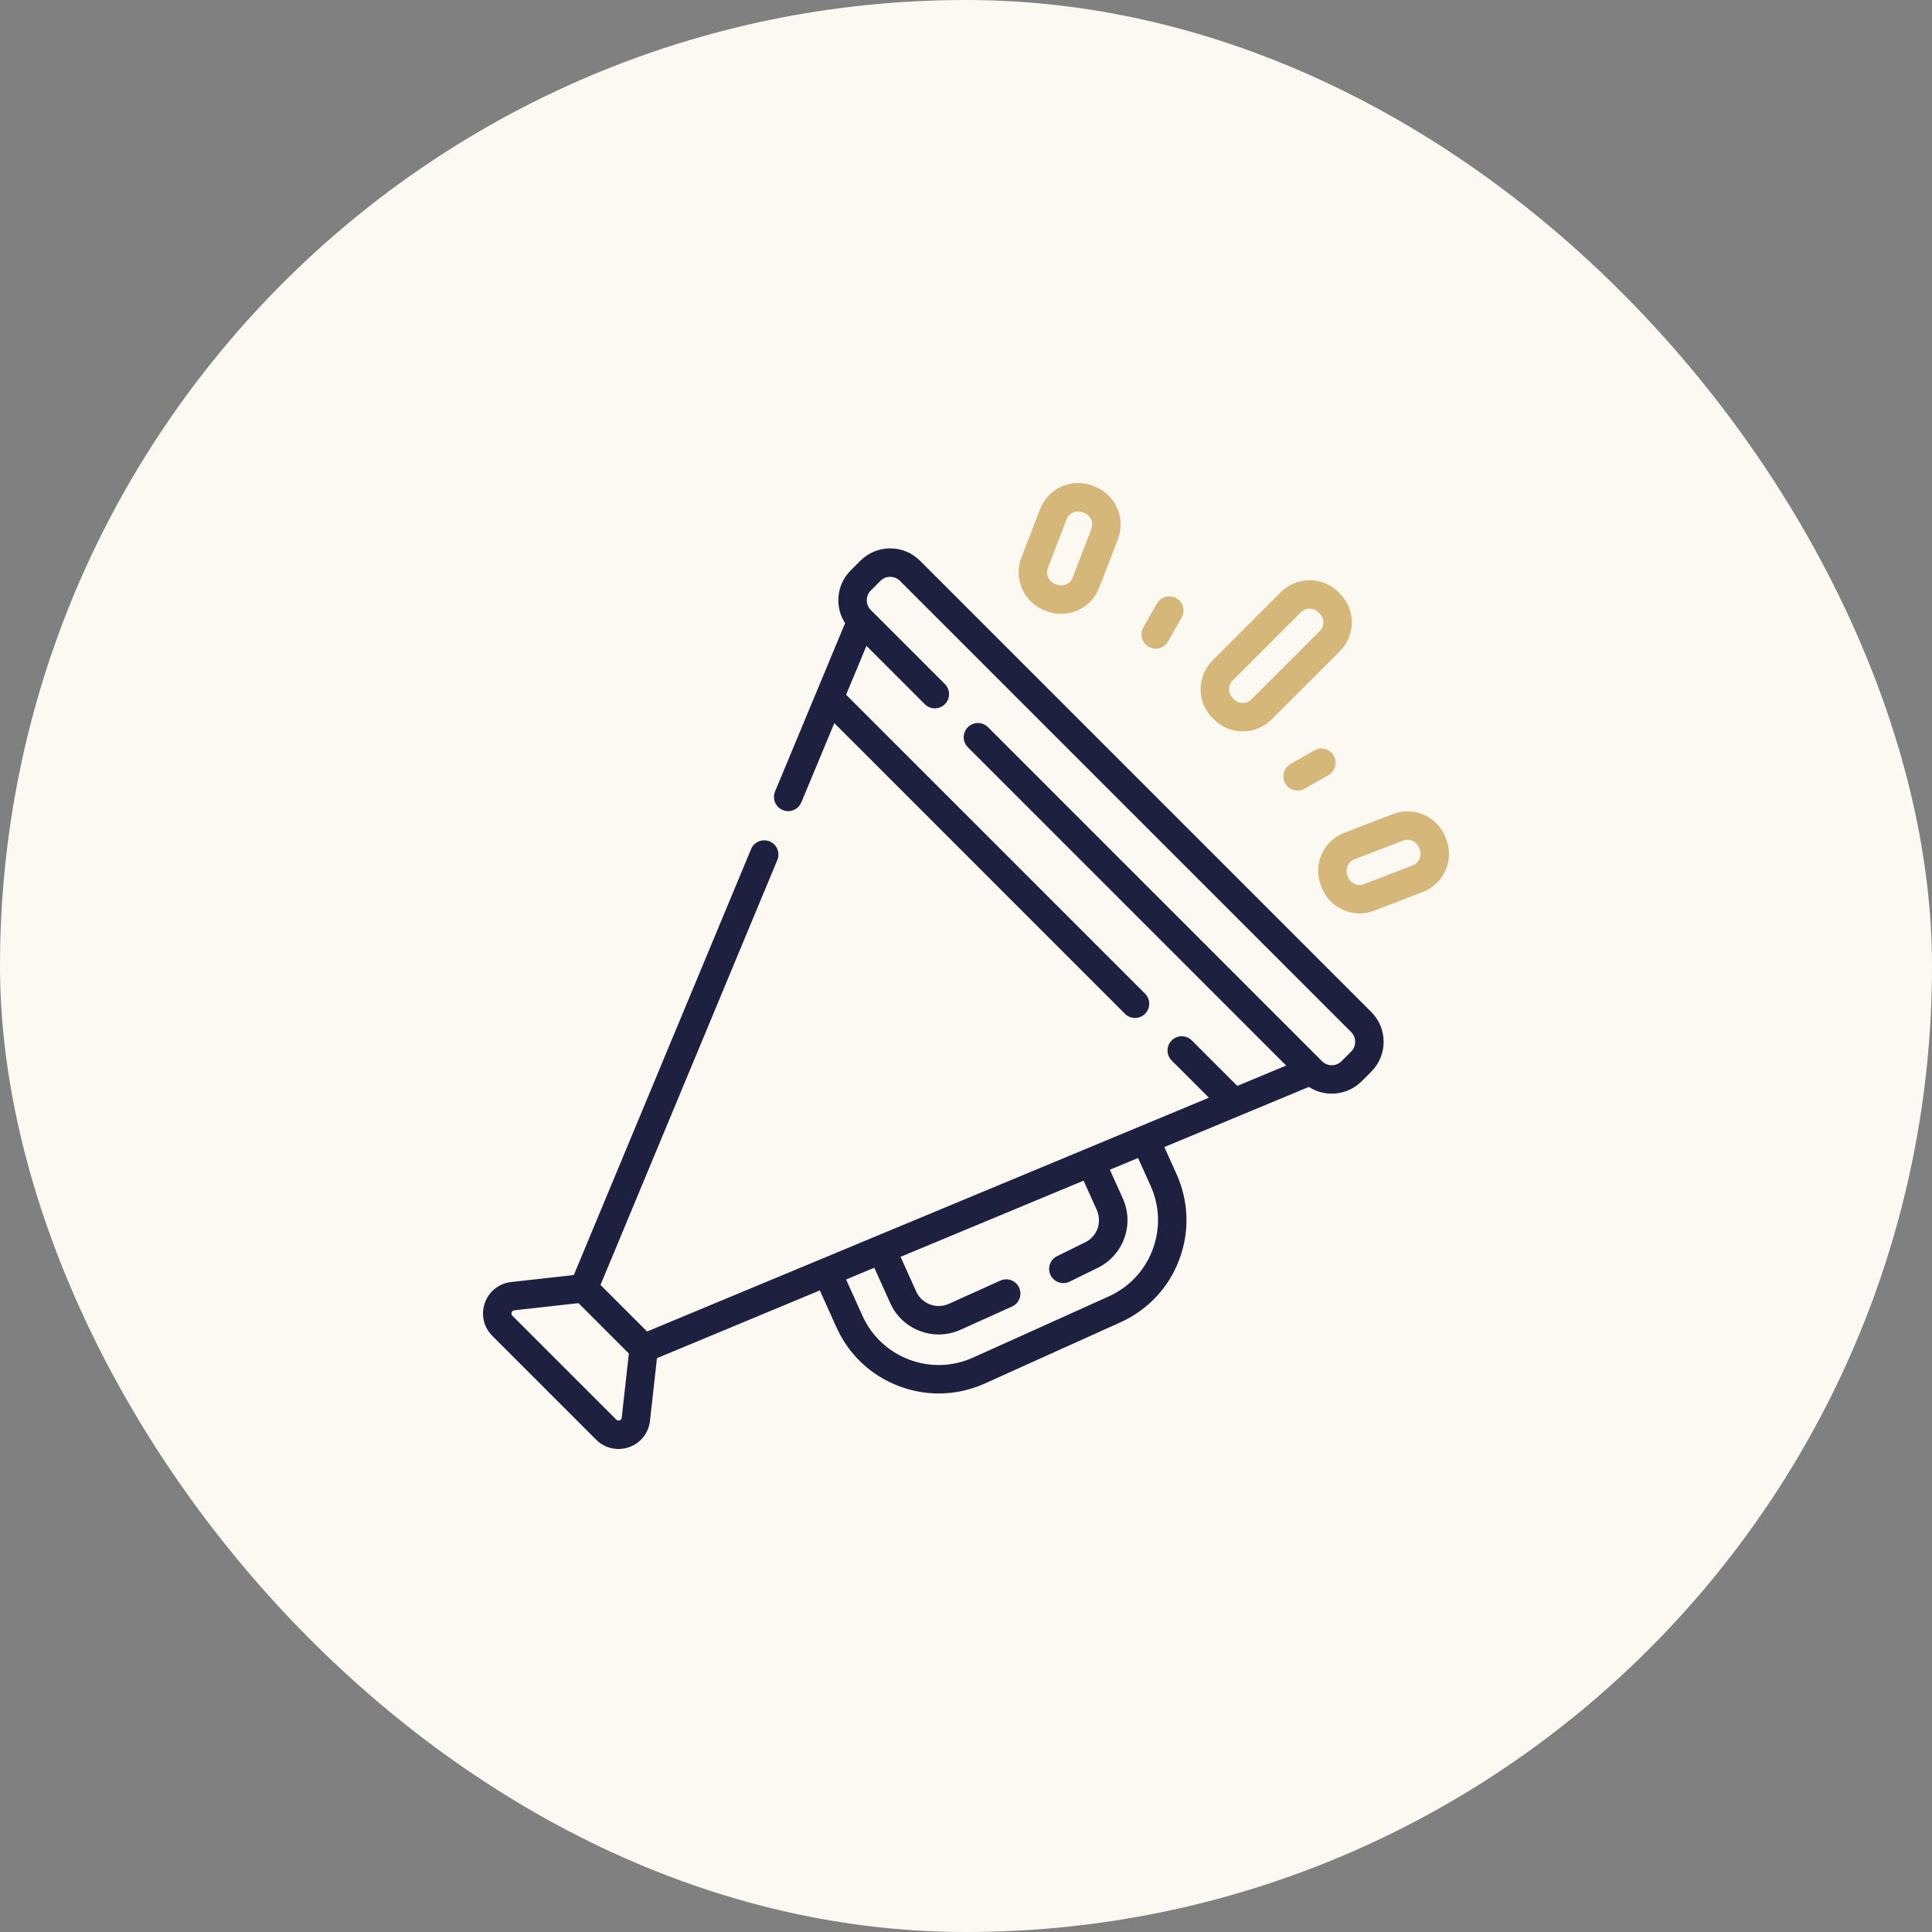 <?xml version="1.0" encoding="UTF-8"?>
<svg xmlns="http://www.w3.org/2000/svg" width="175" height="175" viewBox="0 0 175 175" fill="none">
  <rect x="0" y="0" width="175" height="175" fill="#808080" stroke="none"/>
  <rect width="175" height="175" rx="87.5" fill="#FCF9F3"></rect>
  <g clip-path="url(#clip0_425_3608)">
    <path d="M83.338 50.793C82.615 50.071 81.655 49.673 80.633 49.673C79.612 49.673 78.652 50.071 77.929 50.793L77.056 51.666C76.334 52.389 75.936 53.349 75.936 54.37C75.936 55.118 76.151 55.832 76.549 56.445L70.205 71.69C69.932 72.347 70.242 73.101 70.899 73.374C71.061 73.442 71.228 73.473 71.393 73.473C71.898 73.473 72.377 73.175 72.583 72.68L75.571 65.5L101.898 91.828C102.15 92.079 102.48 92.205 102.809 92.205C103.139 92.205 103.468 92.079 103.72 91.828C104.223 91.325 104.223 90.509 103.72 90.007L76.641 62.928L78.483 58.501L83.765 63.784C84.269 64.287 85.084 64.287 85.587 63.784C86.09 63.281 86.09 62.466 85.587 61.963L78.877 55.254C78.391 54.767 78.391 53.975 78.877 53.488L79.751 52.614C80.237 52.127 81.03 52.128 81.516 52.614L122.387 93.485C122.873 93.972 122.873 94.764 122.387 95.251L121.513 96.124C121.027 96.611 120.234 96.611 119.748 96.124L89.492 65.868C88.989 65.365 88.174 65.365 87.671 65.868C87.168 66.371 87.168 67.186 87.671 67.689L116.5 96.518L112.073 98.36L107.953 94.24C107.45 93.737 106.635 93.737 106.132 94.24C105.629 94.743 105.629 95.558 106.132 96.061L109.501 99.43L58.612 120.607L54.394 116.389L70.411 77.899C70.684 77.242 70.373 76.489 69.717 76.215C69.06 75.942 68.306 76.253 68.033 76.909L51.977 115.494L46.305 116.125C45.2 116.248 44.284 116.976 43.915 118.026C43.547 119.076 43.807 120.217 44.594 121.004L53.997 130.407C54.548 130.958 55.272 131.25 56.017 131.25C56.336 131.25 56.66 131.196 56.975 131.086C58.025 130.717 58.754 129.801 58.876 128.696L59.507 123.024L74.26 116.885L75.77 120.235C76.885 122.708 78.896 124.598 81.433 125.558C82.602 126 83.818 126.221 85.031 126.221C86.451 126.221 87.868 125.919 89.201 125.318L101.486 119.778C102.618 119.268 103.631 118.569 104.498 117.702C105.516 116.684 106.294 115.477 106.809 114.115C107.769 111.579 107.684 108.82 106.569 106.347L105.465 103.9L118.556 98.452C119.185 98.859 119.908 99.063 120.631 99.063C121.61 99.063 122.589 98.691 123.335 97.945L124.208 97.072C124.93 96.35 125.328 95.389 125.328 94.368C125.328 93.346 124.93 92.386 124.208 91.664L83.338 50.793ZM56.123 128.655C56.007 128.695 55.905 128.672 55.819 128.586L46.415 119.183C46.328 119.096 46.305 118.994 46.346 118.879C46.386 118.763 46.468 118.698 46.59 118.685L52.401 118.039L56.962 122.6L56.316 128.411C56.303 128.533 56.238 128.615 56.123 128.655ZM104.221 107.406C105.053 109.251 105.117 111.31 104.4 113.204C104.015 114.222 103.435 115.123 102.677 115.881C102.031 116.527 101.274 117.048 100.427 117.43L88.142 122.97C86.296 123.802 84.237 123.865 82.344 123.149C80.451 122.432 78.95 121.021 78.118 119.176L76.638 115.895L79.194 114.832L80.64 118.039C81.168 119.211 82.121 120.106 83.323 120.562C83.877 120.772 84.454 120.876 85.029 120.876C85.702 120.876 86.373 120.733 87.005 120.448L91.671 118.344C92.319 118.052 92.608 117.289 92.316 116.641C92.023 115.992 91.26 115.704 90.612 115.996L85.946 118.1C85.401 118.346 84.794 118.364 84.235 118.153C83.676 117.941 83.233 117.525 82.988 116.98L81.573 113.842L98.152 106.943L99.323 109.54C99.567 110.08 99.62 110.697 99.425 111.256C99.221 111.842 98.794 112.306 98.231 112.56C98.218 112.566 98.205 112.572 98.192 112.579L95.749 113.781C95.111 114.094 94.848 114.866 95.162 115.504C95.475 116.143 96.247 116.405 96.885 116.092L99.311 114.899C100.473 114.368 101.361 113.419 101.813 112.224C102.268 111.022 102.227 109.715 101.699 108.543L100.531 105.953L103.086 104.89L104.221 107.406Z" fill="#1D213F"></path>
    <path d="M109.958 65.168C110.655 65.865 111.582 66.249 112.567 66.249C113.553 66.249 114.48 65.865 115.177 65.168L121.364 58.981C122.061 58.284 122.445 57.357 122.445 56.372C122.445 55.386 122.061 54.459 121.364 53.762L121.238 53.637C119.799 52.198 117.458 52.198 116.019 53.637L109.832 59.824C109.135 60.521 108.751 61.447 108.751 62.433C108.751 63.419 109.135 64.346 109.832 65.042L109.958 65.168ZM111.654 61.645L117.841 55.458C118.058 55.241 118.343 55.132 118.629 55.132C118.914 55.132 119.2 55.241 119.417 55.458L119.543 55.584C119.753 55.794 119.869 56.074 119.869 56.372C119.869 56.669 119.753 56.949 119.543 57.16L113.355 63.347C113.145 63.558 112.865 63.674 112.567 63.674C112.27 63.674 111.99 63.558 111.779 63.347L111.654 63.221C111.443 63.011 111.327 62.731 111.327 62.433C111.327 62.136 111.443 61.856 111.654 61.645Z" fill="#D5B779"></path>
    <path d="M94.63 55.292L94.797 55.356C95.227 55.522 95.676 55.605 96.124 55.605C96.633 55.605 97.141 55.498 97.62 55.285C98.521 54.885 99.212 54.158 99.566 53.239L101.263 48.832C101.994 46.933 101.044 44.793 99.145 44.062L98.979 43.998C98.059 43.644 97.056 43.67 96.156 44.069C95.255 44.469 94.564 45.196 94.21 46.116L92.513 50.523C92.159 51.443 92.184 52.446 92.584 53.346C92.984 54.247 93.711 54.938 94.63 55.292ZM94.916 51.448L96.613 47.041C96.72 46.764 96.929 46.544 97.201 46.423C97.346 46.359 97.499 46.327 97.653 46.327C97.788 46.327 97.924 46.352 98.054 46.402L98.22 46.466C98.793 46.687 99.08 47.333 98.859 47.906L97.163 52.313C97.056 52.591 96.847 52.81 96.575 52.931C96.303 53.052 96 53.06 95.723 52.953L95.556 52.889C95.278 52.782 95.059 52.573 94.938 52.301C94.817 52.029 94.809 51.726 94.916 51.448Z" fill="#D5B779"></path>
    <path d="M131.003 76.022L130.939 75.856C130.585 74.936 129.894 74.209 128.993 73.809C128.092 73.409 127.089 73.384 126.17 73.738L121.763 75.434C120.843 75.788 120.116 76.48 119.716 77.381C119.316 78.282 119.291 79.284 119.645 80.204L119.709 80.37C120.063 81.29 120.754 82.017 121.655 82.417C122.134 82.629 122.642 82.736 123.151 82.736C123.599 82.736 124.048 82.654 124.478 82.488L128.885 80.791C130.783 80.061 131.734 77.921 131.003 76.022ZM127.959 78.388L123.553 80.084C123.275 80.191 122.972 80.184 122.7 80.063C122.428 79.942 122.219 79.722 122.112 79.445L122.048 79.279C121.941 79.001 121.949 78.698 122.07 78.426C122.191 78.154 122.41 77.945 122.688 77.838L127.095 76.142H127.095C127.225 76.092 127.36 76.067 127.495 76.067C127.649 76.067 127.803 76.099 127.947 76.163C128.22 76.284 128.428 76.504 128.535 76.781L128.599 76.947C128.82 77.521 128.533 78.167 127.959 78.388Z" fill="#D5B779"></path>
    <path d="M104.041 58.587C104.242 58.702 104.461 58.757 104.678 58.757C105.125 58.757 105.56 58.523 105.798 58.107L107.033 55.944C107.386 55.326 107.171 54.539 106.554 54.187C105.936 53.834 105.15 54.049 104.797 54.666L103.561 56.83C103.208 57.448 103.423 58.234 104.041 58.587Z" fill="#D5B779"></path>
    <path d="M119.057 67.968L116.893 69.203C116.276 69.556 116.061 70.343 116.414 70.96C116.651 71.376 117.086 71.61 117.533 71.61C117.75 71.61 117.969 71.555 118.171 71.44L120.334 70.204C120.952 69.851 121.167 69.064 120.814 68.447C120.461 67.83 119.674 67.615 119.057 67.968Z" fill="#D5B779"></path>
  </g>
  <defs>
    <clipPath id="clip0_425_3608">
      <rect width="87.5" height="87.5" fill="white" transform="translate(43.75 43.75)"></rect>
    </clipPath>
  </defs>
</svg>
